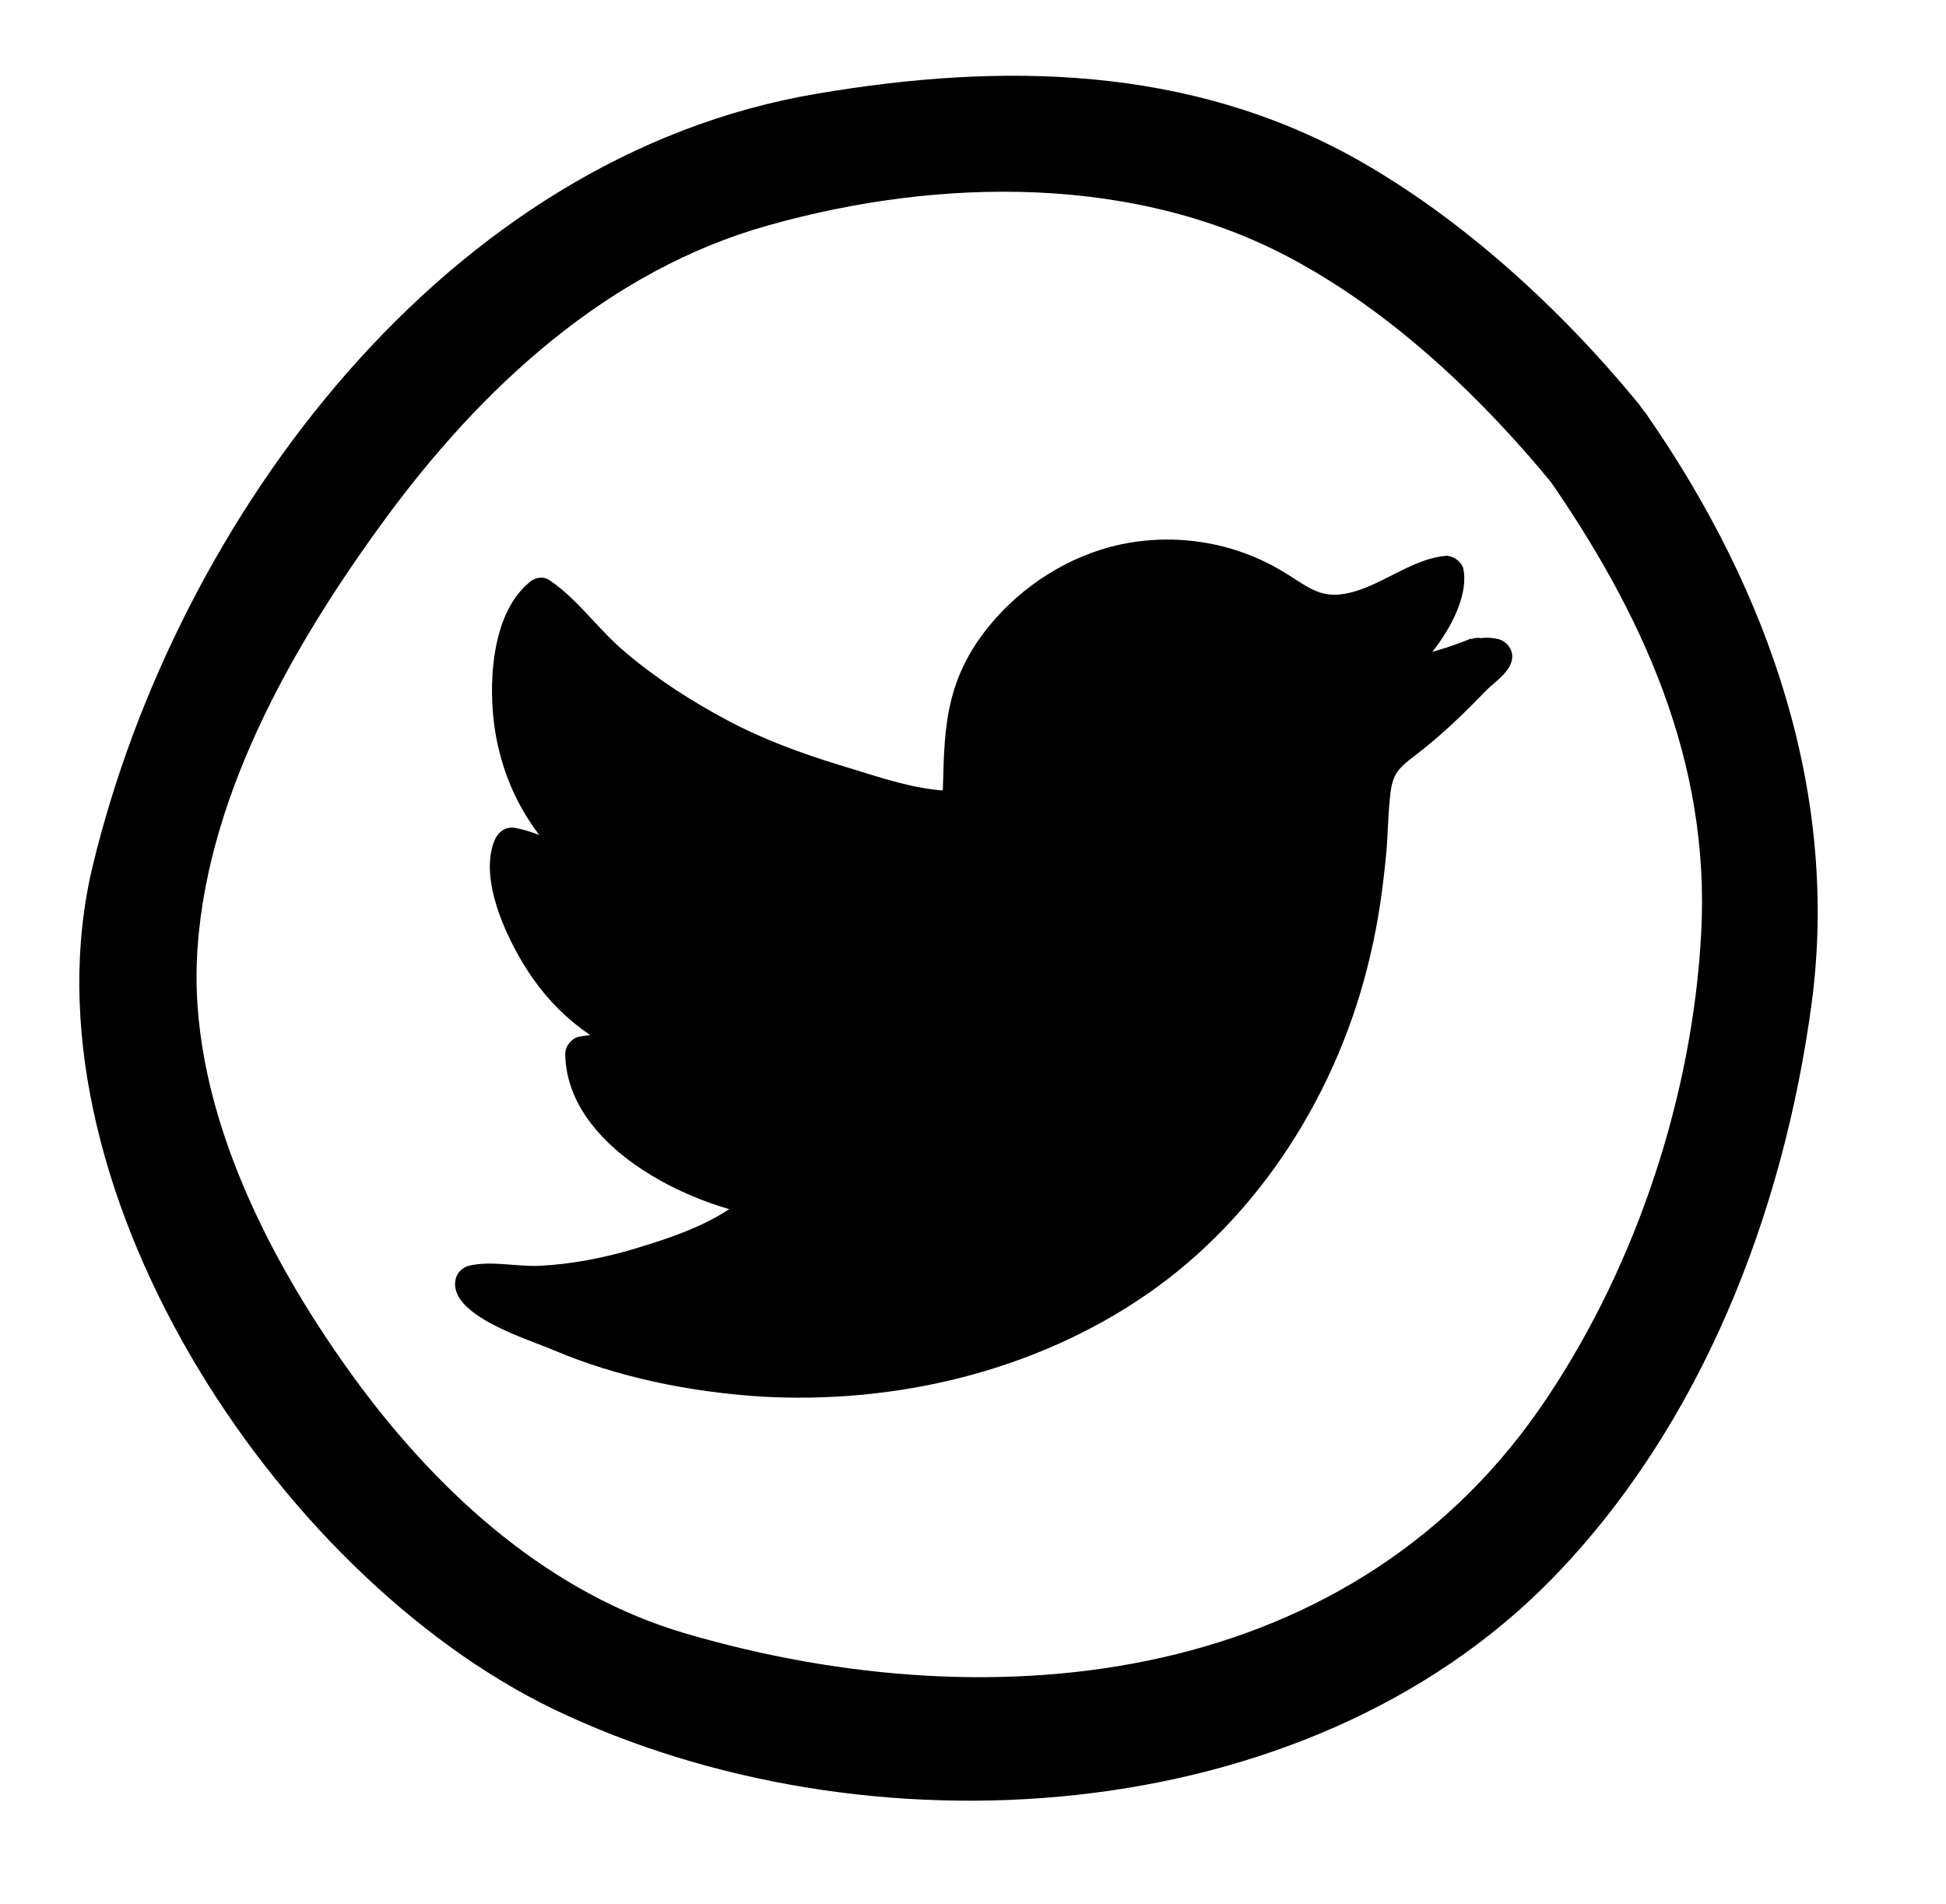 <?xml version="1.0" encoding="UTF-8"?><svg id="NIET_DRUKKEN" xmlns="http://www.w3.org/2000/svg" viewBox="0 0 24.72 24.19"><path d="m19.63,6.02c1.23,1.76,2.1,3.65,1.98,5.84-.11,2.04-.81,4.17-1.94,5.87-2.43,3.68-7,4.18-10.96,3.02-1.71-.5-3.09-1.74-4.14-3.15-1.11-1.5-2.14-3.46-2.07-5.38.08-2.04,1.21-4.01,2.38-5.61,1.23-1.68,2.84-3.18,4.89-3.75,2.17-.61,4.69-.65,6.7.46,1.26.69,2.37,1.75,3.27,2.85.61.75,1.67-.32,1.06-1.06-.98-1.19-2.22-2.33-3.57-3.09-2.13-1.19-4.5-1.23-6.85-.83C5.67,1.98,2.25,6.57,1.18,10.99c-.97,4,2.31,9.01,5.85,10.72,3.95,1.9,9.55,1.56,12.69-1.66,1.89-1.94,2.93-4.63,3.29-7.28s-.52-5.24-2.09-7.5c-.55-.79-1.85-.04-1.3.76Z"/><path d="m18.75,8.33c-.4.18-.93.29-1.36.37.21-.03.47-.41.59-.56.19-.23.32-.49.41-.78.01-.02,0-.05-.01-.07-.03-.01-.05,0-.07,0-.48.26-.99.45-1.52.58-.04.01-.08,0-.11-.03-.04-.05-.09-.1-.13-.14-.22-.19-.47-.34-.74-.45-.36-.15-.75-.21-1.13-.18-.37.02-.74.13-1.07.3-.33.17-.63.41-.86.71-.24.3-.42.66-.52,1.03-.09.36-.08.72-.03,1.09,0,.06,0,.07-.05.06-2.09-.31-3.82-1.06-5.22-2.66-.06-.07-.09-.07-.14,0-.61.92-.32,2.4.45,3.13.1.1.21.19.32.28-.04,0-.55-.05-1.01-.28-.06-.04-.09-.02-.1.05,0,.1,0,.19.02.3.12.93.76,1.8,1.65,2.13.11.04.22.08.33.1-.2.04-.41.08-.99.03-.07-.01-.1.02-.07.09.43,1.18,1.37,1.54,2.08,1.74.09.02.19.02.28.04,0,0-.01,0-.02.02-.23.36-1.04.62-1.42.75-.68.24-1.43.35-2.15.28-.12-.02-.14-.02-.17,0-.03.02,0,.05.03.08.15.1.3.18.45.27.46.24.94.44,1.44.58,2.59.71,5.5.19,7.44-1.74,1.53-1.52,2.06-3.61,2.06-5.7,0-.08.1-.13.15-.17.4-.3.88-.65,1.17-1.05.07-.09.23-.17.23-.2h0s-.16-.03-.21-.01Z"/><path d="m18.69,8.11c-.44.18-.89.28-1.36.37l.12.43c.51-.21,1.25-1.11,1.14-1.68-.02-.09-.12-.17-.22-.17-.38.03-.74.31-1.09.43-.52.18-.65-.05-1.07-.28-.68-.38-1.51-.46-2.25-.22-.61.2-1.16.61-1.53,1.14-.48.7-.43,1.33-.46,2.14l.23-.23c-.47.04-1.09-.19-1.53-.32-.49-.15-.98-.33-1.43-.57s-.89-.52-1.29-.86c-.34-.28-.61-.68-.97-.92-.09-.06-.2-.03-.27.04-.48.41-.51,1.32-.42,1.88.13.79.52,1.4,1.13,1.9l.16-.38c-.37,0-.66-.22-1.02-.29-.13-.03-.23.04-.28.16-.21.52.2,1.34.49,1.75.39.56.97.96,1.64,1.12v-.43c-.35.07-.71-.02-1.06.05-.09.02-.17.12-.17.22.02,1.17,1.55,1.92,2.53,2.07l-.1-.38c-.42.42-.98.61-1.54.78-.4.12-.81.2-1.23.22-.29.01-.61-.07-.89,0-.07.02-.14.08-.16.16-.12.47.95.78,1.24.91.83.35,1.73.53,2.63.59,1.72.1,3.49-.32,4.91-1.3s2.44-2.57,2.84-4.32c.1-.42.16-.86.2-1.29.02-.21.02-.42.04-.63.03-.36.07-.41.36-.63.31-.24.58-.5.85-.78.11-.12.35-.26.35-.45,0-.1-.07-.19-.17-.22-.13-.03-.2-.02-.33,0-.28.05-.16.48.12.43h.09l-.17-.22c0-.2-.28.2-.28.2-.16.17-.33.33-.51.48-.22.19-.64.37-.75.67-.14.37-.04.94-.09,1.34-.06.53-.16,1.05-.32,1.56-.62,2.03-2.14,3.61-4.15,4.3-1.88.65-4.08.54-5.87-.34-.03-.02-.85-.52-.62-.03.02.05.61.02.65.02.46-.02.91-.1,1.35-.23.64-.19,1.27-.42,1.74-.89.11-.11.07-.35-.1-.38-.39-.06-.76-.17-1.11-.36-.4-.22-1.07-.76-1.08-1.28l-.17.22c.34-.07.71.03,1.06-.05.22-.04.21-.38,0-.43-.55-.14-1.04-.45-1.37-.92-.23-.32-.61-1-.45-1.41l-.28.16c.39.08.73.3,1.14.3.18,0,.31-.26.16-.38-.46-.39-.8-.82-.95-1.42-.12-.48-.19-1.37.25-1.73l-.27.04c.44.29.78.78,1.21,1.11s.9.61,1.39.83c.45.21.91.38,1.39.51.44.12,1.01.33,1.47.29.13-.01.22-.09.23-.23.03-.71-.04-1.29.4-1.91.51-.73,1.41-1.14,2.29-1.03.48.06.9.25,1.28.55.15.12.17.2.37.23.59.07,1.09-.54,1.62-.58l-.22-.17c.05.27-.58,1.03-.83,1.12-.27.11-.17.48.12.43.47-.08.92-.18,1.36-.37.26-.11.15-.54-.12-.43Z"/></svg>